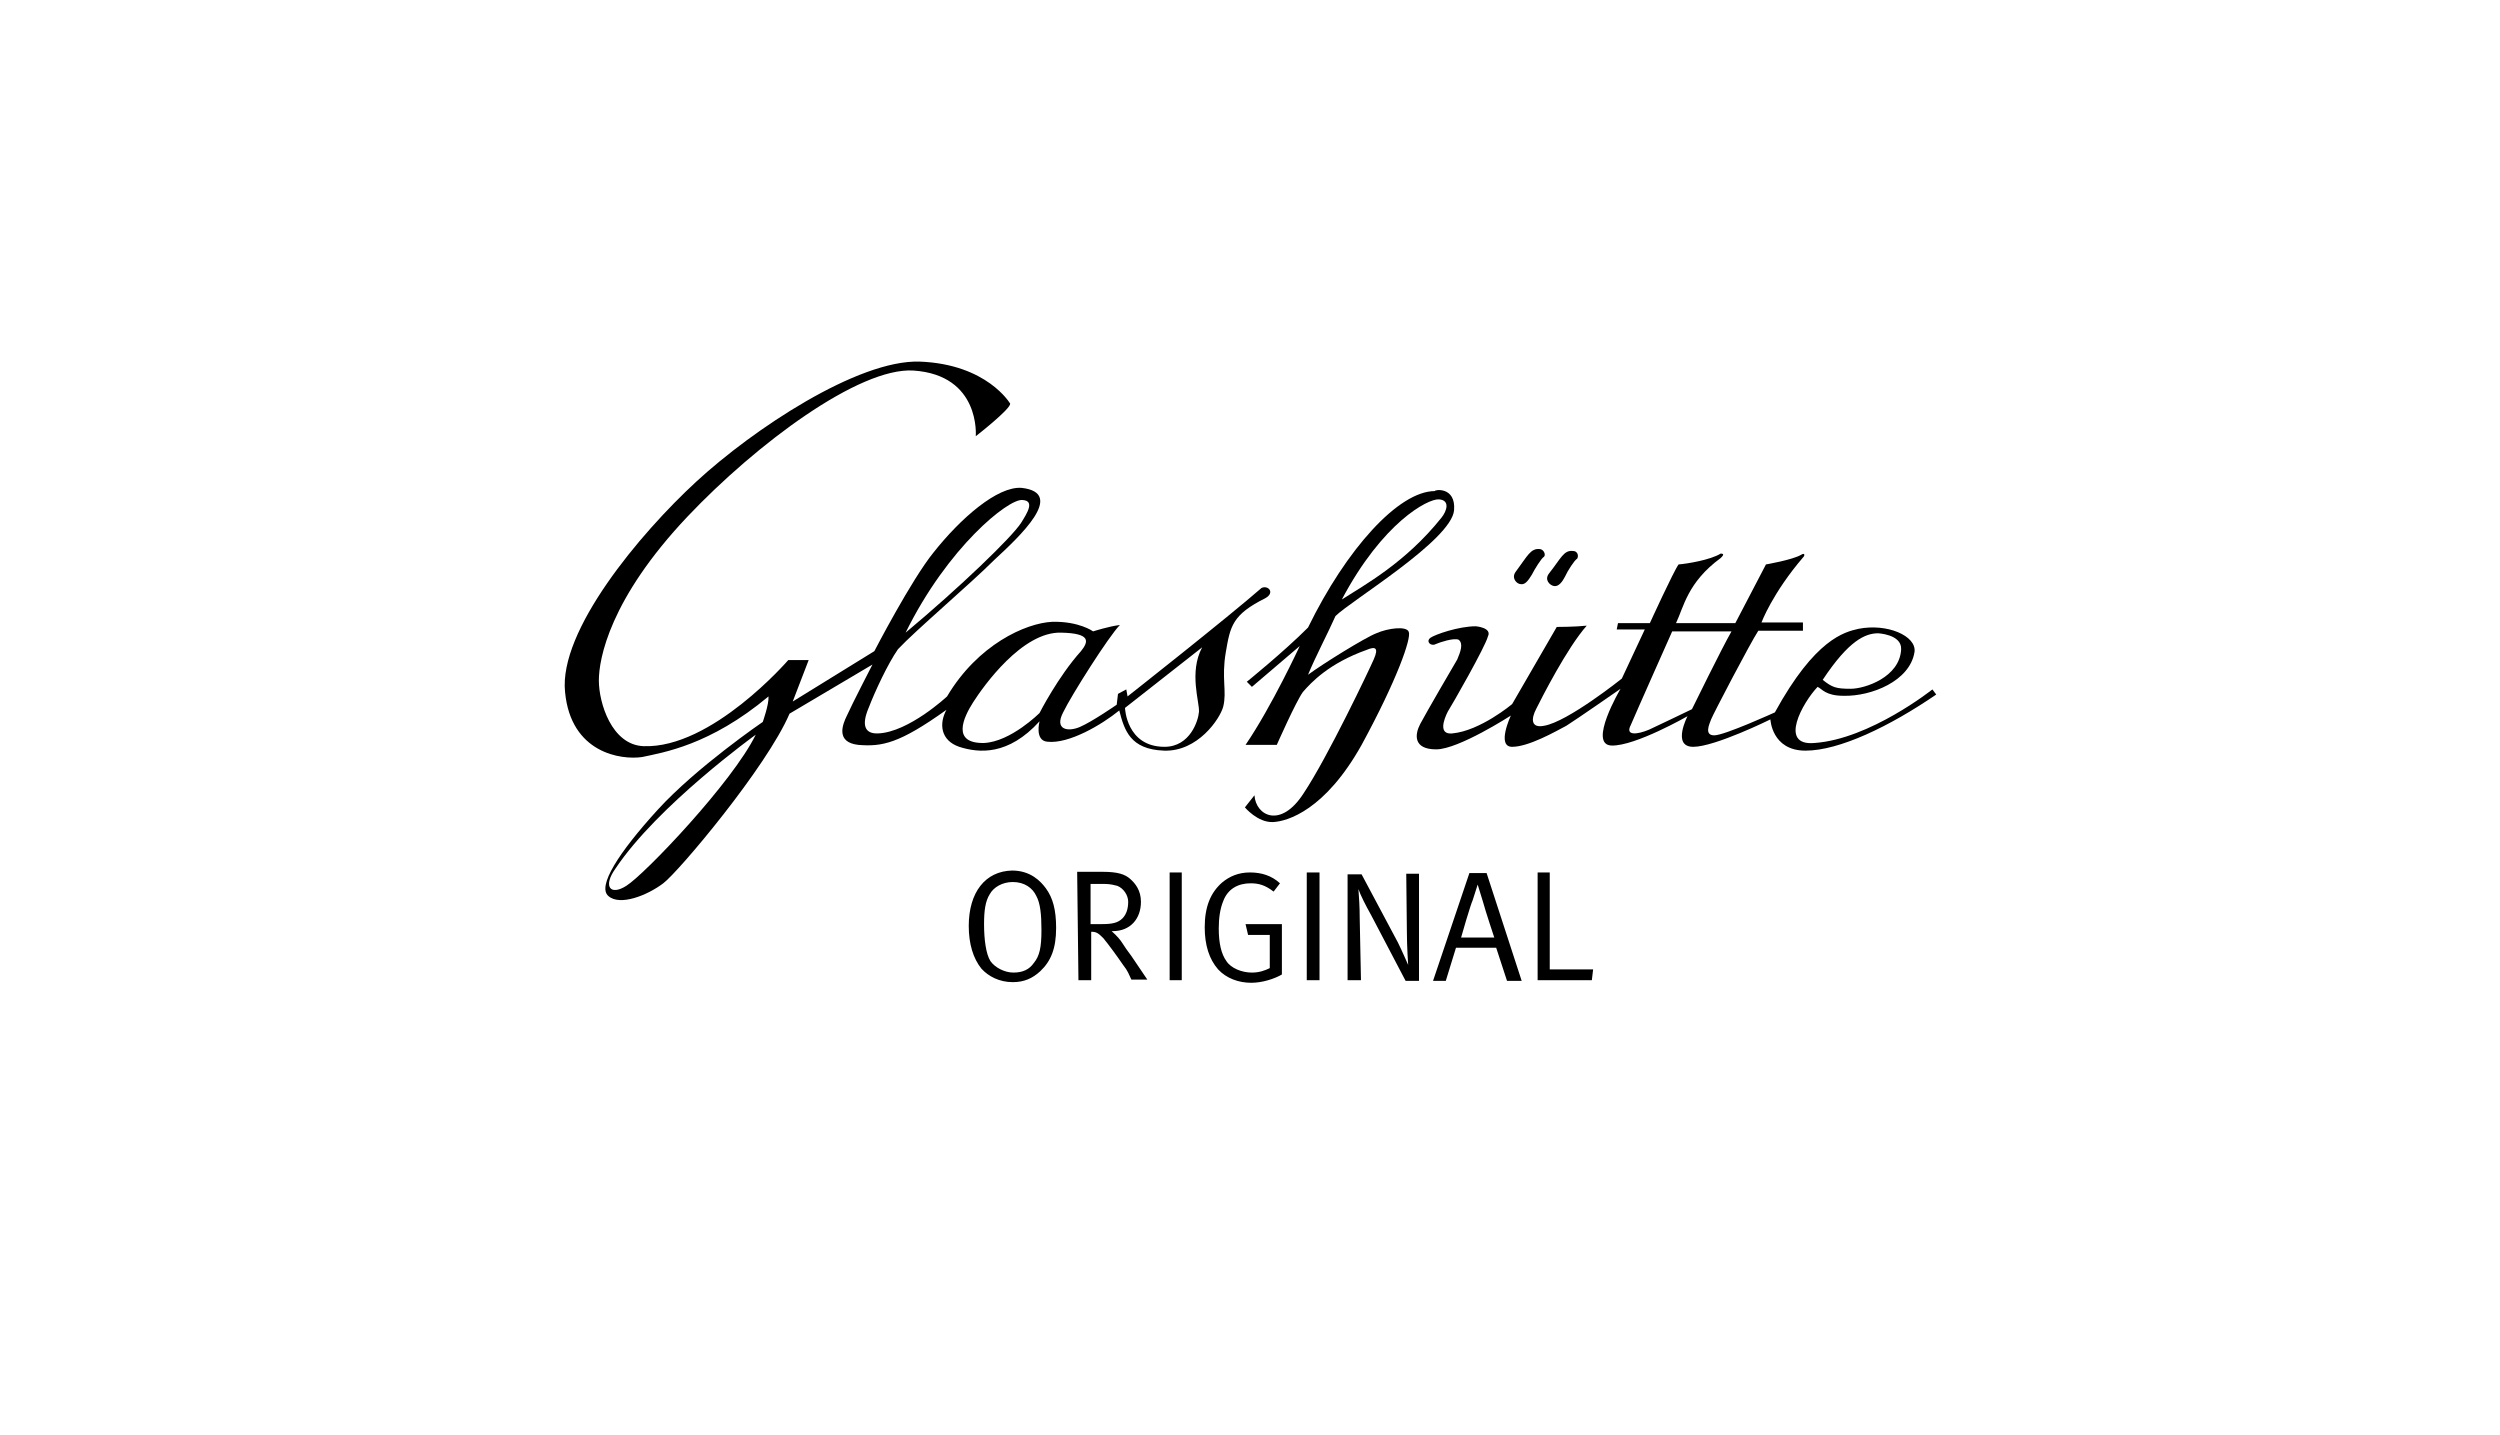 <?xml version="1.0" encoding="utf-8"?>
<!-- Generator: Adobe Illustrator 26.1.0, SVG Export Plug-In . SVG Version: 6.00 Build 0)  -->
<svg version="1.1" id="Ebene_1" xmlns="http://www.w3.org/2000/svg" xmlns:xlink="http://www.w3.org/1999/xlink" x="0px" y="0px"
	 viewBox="0 0 392 225" style="enable-background:new 0 0 392 225;" xml:space="preserve">
<g>
	<path d="M153,68.4c0,0,0.8-9.6-9.8-10.3c-8.5-0.5-24.6,11.5-35.4,22.9c-12.2,12.9-13.9,22.3-13.9,25.7c0,3.5,2,10.1,7,10.3
		c10.7,0.4,22.7-13.5,22.7-13.5h3.2l-2.5,6.5l12.8-7.9c0,0,5.8-11.2,9.3-15.5c4.2-5.3,10-10.4,13.8-10.1c7,0.8-0.3,7.6-4.3,11.3
		c-3.8,3.8-12.4,11.1-15.1,14c-1.6,2.3-3.6,6.6-4.6,9.2c-1.1,2.6-0.7,4.1,1.5,4c4.8-0.2,10.8-5.8,10.8-5.8
		c4.8-8.1,12.3-11.5,16.5-11.7c4.2-0.1,6.4,1.5,6.4,1.5s2.5-0.8,4.2-1c-1.7,1.7-7.6,11-8.9,13.7c-1.4,2.7,0.7,3.1,2.6,2.3
		c1.9-0.8,5.8-3.5,5.8-3.5l0.2-1.7l1.3-0.7l0.2,1.1c0,0,15.5-12.2,21-17c1-0.5,2.2,0.7,0.6,1.6c-5.2,2.6-5.5,4.4-6.2,8.5
		s0.2,6.1-0.4,8.5c-0.5,1.9-4,7.1-9.3,6.9c-5.3-0.2-6.2-3.2-7-6.3c-2.7,2.2-7.9,5.3-11.3,4.9c-2-0.2-1.2-3.2-1.2-3.2
		c-4.9,5.4-9.5,5-12.6,4c-2.9-1-3.2-3.6-2-5.8c-7.4,5.3-10.1,5.8-13.8,5.5c-3.6-0.4-2.5-3.2-1.8-4.6c0.7-1.6,4-8,4-8l-13,7.7
		c-3.6,8.4-17.4,24.8-19.8,26.6c-2.5,1.9-6.8,3.6-8.6,2c-1.8-1.5,1.6-6.8,7.7-13.5c6.1-6.7,16.5-13.8,16.5-13.8s1-2.8,0.9-4
		c-9.2,7.7-16.6,8.8-19.8,9.5c-3.3,0.5-11.2-0.6-12.1-10.2c-1-9.6,11.7-24.8,20.6-33c8.9-8.2,25.3-19.1,35-18.8
		c10.6,0.4,14.2,6.6,14.2,6.6C158.4,64.2,153,68.4,153,68.4L153,68.4L153,68.4z M160.3,78.4c-2.2-0.2-11.7,7.4-18.3,20.8
		c8.5-7.1,16.6-14.9,18.1-17.2C161.1,80.4,162.3,78.5,160.3,78.4L160.3,78.4L160.3,78.4z M166.4,99.2c-6.1-0.2-12.2,8.4-13.8,10.9
		c-1.6,2.5-3.4,6.5,1.7,6.4c4.2-0.2,8.7-4.7,8.7-4.7s2.9-5.7,6.5-9.7C170.7,100.6,171.1,99.3,166.4,99.2L166.4,99.2L166.4,99.2z
		 M118.5,115.2c0,0-15.4,11.1-22,21c-2,2.8-0.8,4.3,1.7,2.7C101.1,137.1,114.9,122.6,118.5,115.2L118.5,115.2L118.5,115.2z
		 M188.5,101.5l-12.1,9.5c0,0,0.2,6.1,6.2,6.1c4,0,5.3-4.1,5.4-5.5C188.1,110.1,186.4,105.4,188.5,101.5L188.5,101.5z"/>
	<path d="M228,80c-0.4,4.7-16.2,14.2-18.6,16.6c-1,2.3-3.2,6.5-4.3,9.2c2.3-1.7,8.9-5.8,10.7-6.5c1.8-0.8,4.8-1.2,5.1-0.2
		c0.4,1-1.8,7.4-7.4,17.7c-5.7,10.2-11.6,12-13.9,12.1c-2.4,0.1-4.4-2.3-4.4-2.3s0.8-1,1.5-1.9c0.2,3.2,4.1,5.3,7.7-0.3
		c3.8-5.7,10.4-19.6,11-21c0.8-1.8,0.3-2.1-1.1-1.5c-5.9,2.1-8.7,5.1-10,6.6c-1.1,1.5-4.1,8.3-4.1,8.3h-4.9c4.1-6,8.5-15.5,8.5-15.5
		l-7.5,6.4l-0.8-0.8c0,0,5.7-4.6,9.6-8.5c6-12.3,14.2-21.4,19.9-21.4C224.8,76.8,228.3,76.2,228,80L228,80L228,80z M225.6,78.3
		c-1.7-0.1-8.8,3.6-15.2,15.7c3.6-2.3,10-5.8,15.6-12.8C226.9,80.1,227.4,78.4,225.6,78.3L225.6,78.3z"/>
	<path d="M241.5,86.1c-1.5-0.2-2,1.1-3.8,3.5c-0.8,1,0.1,2,0.8,2c0.7,0.1,1.2-0.7,1.7-1.5c0.4-0.8,1.5-2.6,1.9-2.8
		C242.4,87,242.1,86.2,241.5,86.1L241.5,86.1z"/>
	<path d="M246.7,86.4c-1.5-0.2-1.9,1.1-3.8,3.5c-0.8,1,0.1,1.9,0.8,2c0.7,0.1,1.3-0.7,1.7-1.5c0.4-0.9,1.5-2.6,1.9-2.8
		C247.6,87.1,247.3,86.4,246.7,86.4L246.7,86.4z"/>
	<path d="M271.5,99c-1.5,2.6-6.2,12.2-6.2,12.2s-5.8,2.8-6.7,3.2c-1.9,0.8-3.8,1-2.9-0.7c0.8-1.9,6.5-14.7,6.5-14.7
		S269.1,99,271.5,99L271.5,99L271.5,99z M231.4,98.2c-2.7,0-6.4,1.3-7.1,1.8c-0.8,0.6,0.1,1.4,0.8,1c0.7-0.3,2.8-1,3.6-0.7
		c0.8,0.6,0.3,1.9-0.2,3.1c-0.6,1-4.9,8.4-5.8,10.1c-0.9,1.7-1.1,4,2.5,4c3.5,0,11.7-5.3,11.7-5.3s-2.3,4.9,0.2,4.9
		c2.6,0,6.8-2.4,8.5-3.3c1.6-1,8.5-5.8,8.5-5.8s-5.2,8.8-1.4,8.9c3.7,0.1,11.9-4.6,11.9-4.6s-2.5,4.8,0.9,4.8s12.1-4.3,12.1-4.3
		s0.2,4.9,5.5,4.9s13.2-3.8,20.5-8.8l-0.6-0.8c0,0-9.8,7.8-18.5,8.4c-5.7,0.5-1.8-6.4,0.5-8.8c0.7,0.3,1.2,1.4,4.1,1.4
		c4.3,0.1,10.4-2.3,11.1-6.9c0.3-2.5-4.3-4.5-8.8-3.6c-2.2,0.5-6.8,1.6-13.1,13.1c0,0-7.9,3.6-9.5,3.6s-0.8-1.7-0.5-2.5
		c0.3-0.8,6.1-11.9,7.4-13.9c1.7,0,7,0,7,0v-1.3h-6.5c0,0,1.7-4.6,6.6-10.3c0.2-0.2,0.2-0.7-0.4-0.3c-1.4,0.8-5.5,1.5-5.5,1.5
		l-4.8,9.2h-9.3c1.2-2.5,1.8-6.4,7-10.2c0.3-0.3,0.7-0.7,0-0.7c-1.6,1-5.3,1.6-6.6,1.7c-0.8,1.1-4.5,9.2-4.5,9.2h-5l-0.2,1h4.4
		l-3.6,7.7c0,0-8.5,6.8-12.2,7.4c-2,0.4-2.1-1-1.2-2.7c0.8-1.6,4.8-9.5,7.9-13c-1.8,0.2-4.7,0.2-4.7,0.2l-7,12.1c0,0-5,4.2-9.4,4.6
		c-2.2,0.2-1.3-2.2-0.7-3.4c0.7-1.1,5.9-10.2,6.3-11.8C234,98.4,231.4,98.2,231.4,98.2L231.4,98.2L231.4,98.2z M298.1,101.8
		c-0.2,4.4-5.7,6.2-7.9,6.2c-2.3,0-2.9-0.2-4.4-1.4c4.1-6.2,6.7-7.3,8.7-7.3C294.3,99.3,298.2,99.4,298.1,101.8L298.1,101.8z"/>
	<path d="M151.9,145.2c0,2.8,0.7,5.1,2,6.7c1.1,1.2,2.8,2.1,4.9,2.1c1.8,0,3.1-0.6,4.3-1.7c1.7-1.6,2.5-3.6,2.5-6.8
		c0-2.8-0.5-4.7-1.6-6.2c-0.8-1.1-2.4-2.8-5.3-2.8C154.5,136.6,151.9,139.9,151.9,145.2L151.9,145.2L151.9,145.2z M162.5,140.5
		c0.6,1.1,0.8,2.8,0.8,5.3c0,2.8-0.3,4.1-1.2,5.2c-0.7,1-1.7,1.5-3.2,1.5c-1.4,0-2.9-0.8-3.6-1.8c-0.7-1.1-1-3.4-1-5.8
		c0-2.1,0.2-3.6,0.9-4.7c0.6-1.1,2-1.9,3.6-1.9C160.6,138.3,161.9,139.2,162.5,140.5L162.5,140.5L162.5,140.5z M169.1,153.7h2v-7.6
		c0.8,0,1.1,0.2,1.9,1c0.9,1.1,2,2.6,3.1,4.2c0.8,1,0.9,1.5,1.3,2.3h2.5c0,0-1.9-2.8-2.5-3.7c-0.6-0.8-1.1-1.5-1.4-2
		c-0.3-0.5-0.9-1.2-1.7-1.9c0.2,0,0.2,0,0.2,0c2.7,0,4.4-1.9,4.4-4.6c0-1.8-0.9-2.9-1.7-3.6c-0.8-0.7-1.9-1.1-4.3-1.1h-4
		L169.1,153.7L169.1,153.7L169.1,153.7z M173.2,138.6c0.9,0,1.6,0.2,2,0.3c1,0.4,1.7,1.5,1.7,2.5c0,1.1-0.3,2-0.9,2.6
		c-0.7,0.7-1.6,0.9-3.2,0.9h-1.8v-6.3H173.2L173.2,138.6L173.2,138.6z M183.4,153.7h1.9v-16.9h-1.9V153.7L183.4,153.7L183.4,153.7z
		 M196,136.8c-1.8,0-3.2,0.6-4.4,1.6c-1.8,1.6-2.7,3.8-2.7,7c0,2.8,0.7,5,2.1,6.6c1.3,1.4,3.2,2.1,5.2,2.1c1.7,0,3.6-0.6,4.8-1.3
		v-7.9h-5.7l0.4,1.7h3.4v5.2c-0.8,0.4-1.7,0.7-2.8,0.7c-1.6,0-3.3-0.7-4-1.8c-0.8-1.1-1.2-2.8-1.2-5.1c0-1.6,0.2-3.1,0.7-4.3
		c0.7-1.9,2.3-2.8,4.3-2.8c1.3,0,2.3,0.3,3.6,1.3l1-1.3C199.4,137.3,197.8,136.8,196,136.8L196,136.8L196,136.8z M204.9,153.7h2
		v-16.9h-2V153.7L204.9,153.7L204.9,153.7z M211.3,153.7h2.1l-0.2-9.8c0-1.7-0.1-3.2-0.2-4.5c0.3,0.9,1.1,2.5,2,4.1l5.4,10.3h2.1
		V137h-2l0.1,9.2c0,2.2,0.2,5.1,0.2,5.1s-1-2.3-1.6-3.5l-5.7-10.7h-2.2L211.3,153.7L211.3,153.7L211.3,153.7z M230.4,136.9
		l-5.7,16.9h2l1.6-5.2h6.3l1.7,5.2h2.3l-5.5-16.9H230.4L230.4,136.9L230.4,136.9z M230.9,141.2l0.8-2.5l0.8,2.6
		c0.4,1.5,1.8,5.7,1.8,5.7h-5.2C229.1,146.9,230.7,141.5,230.9,141.2L230.9,141.2L230.9,141.2z M241.1,153.7h8.5l0.2-1.7H243v-15.2
		h-1.9L241.1,153.7L241.1,153.7z"/>
</g>
</svg>
